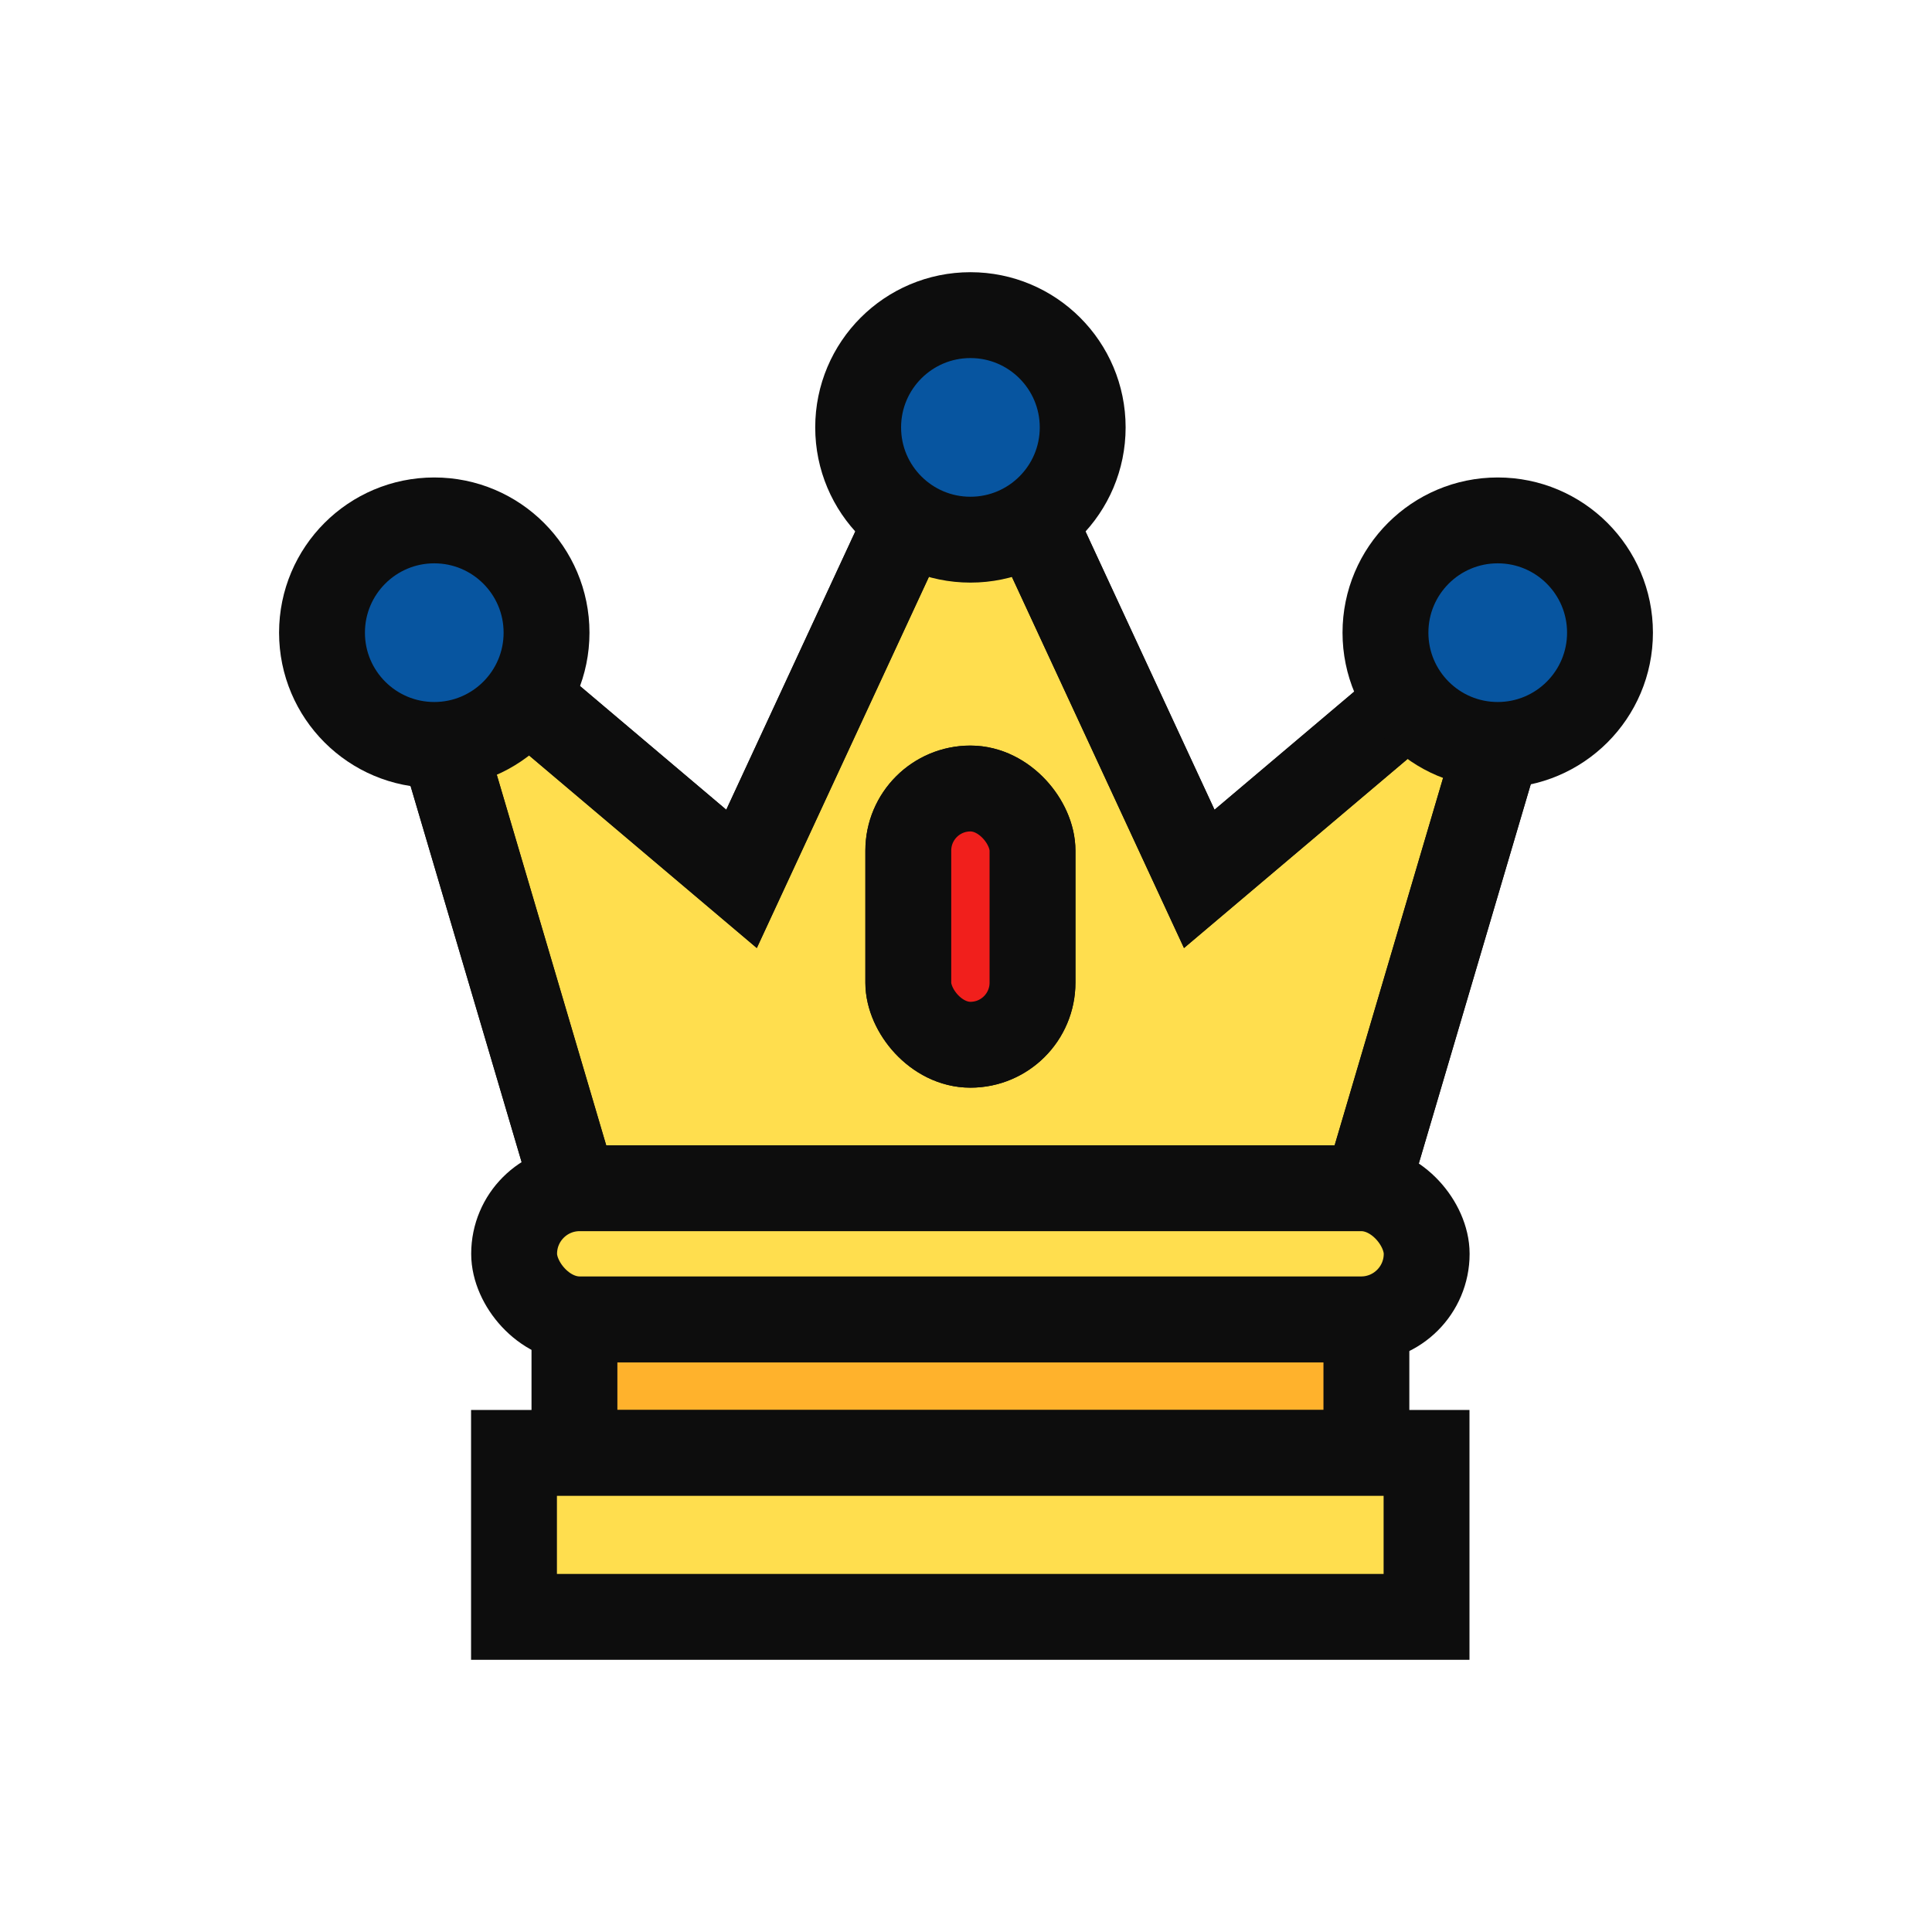 <?xml version="1.0" encoding="UTF-8"?>
<svg xmlns="http://www.w3.org/2000/svg" id="Layer_1" data-name="Layer 1" version="1.1" viewBox="0 0 45 45">
  <defs>
    <style>
      .cls-1 {
        fill: #ffb22c;
      }

      .cls-1, .cls-2 {
        stroke-width: 0px;
      }

      .cls-2 {
        fill: #0755a0;
      }

      .cls-3 {
        fill: #ffde4e;
      }

      .cls-3, .cls-4, .cls-5 {
        stroke: #0d0d0d;
        stroke-miterlimit: 10;
        stroke-width: 2px;
      }

      .cls-4 {
        fill: none;
      }

      .cls-5 {
        fill: #f11f1c;
      }
    </style>
  </defs>
  <polygon class="cls-3" points="35.335 15.816 31.834 27.676 13.372 27.676 9.87 15.816 11.382 15.49 17.272 20.471 21.65 11.028 23.555 11.028 27.933 20.471 33.823 15.49 35.335 15.816"></polygon>
  <polygon class="cls-4" points="35.335 15.816 31.834 27.676 13.372 27.676 9.87 15.816 11.382 15.49 17.272 20.471 21.65 11.028 23.555 11.028 27.933 20.471 33.823 15.49 35.335 15.816"></polygon>
  <circle class="cls-2" cx="34.885" cy="14.736" r="2.615"></circle>
  <circle class="cls-2" cx="22.603" cy="9.955" r="2.615"></circle>
  <circle class="cls-2" cx="10.115" cy="14.736" r="2.615"></circle>
  <circle class="cls-4" cx="34.885" cy="14.736" r="2.615"></circle>
  <rect class="cls-1" x="13.38" y="30.73" width="18.446" height="3.111"></rect>
  <rect class="cls-4" x="13.38" y="30.73" width="18.446" height="3.111"></rect>
  <rect class="cls-3" x="11.972" y="33.841" width="21.255" height="3.819"></rect>
  <rect class="cls-3" x="11.975" y="27.676" width="21.255" height="3.055" rx="1.527" ry="1.527"></rect>
  <circle class="cls-4" cx="22.603" cy="9.955" r="2.615"></circle>
  <circle class="cls-4" cx="10.115" cy="14.736" r="2.615"></circle>
  <rect class="cls-3" x="21.156" y="18.366" width="2.893" height="5.968" rx="1.446" ry="1.446"></rect>
  <rect class="cls-5" x="21.156" y="18.366" width="2.893" height="5.968" rx="1.446" ry="1.446"></rect>
</svg>
